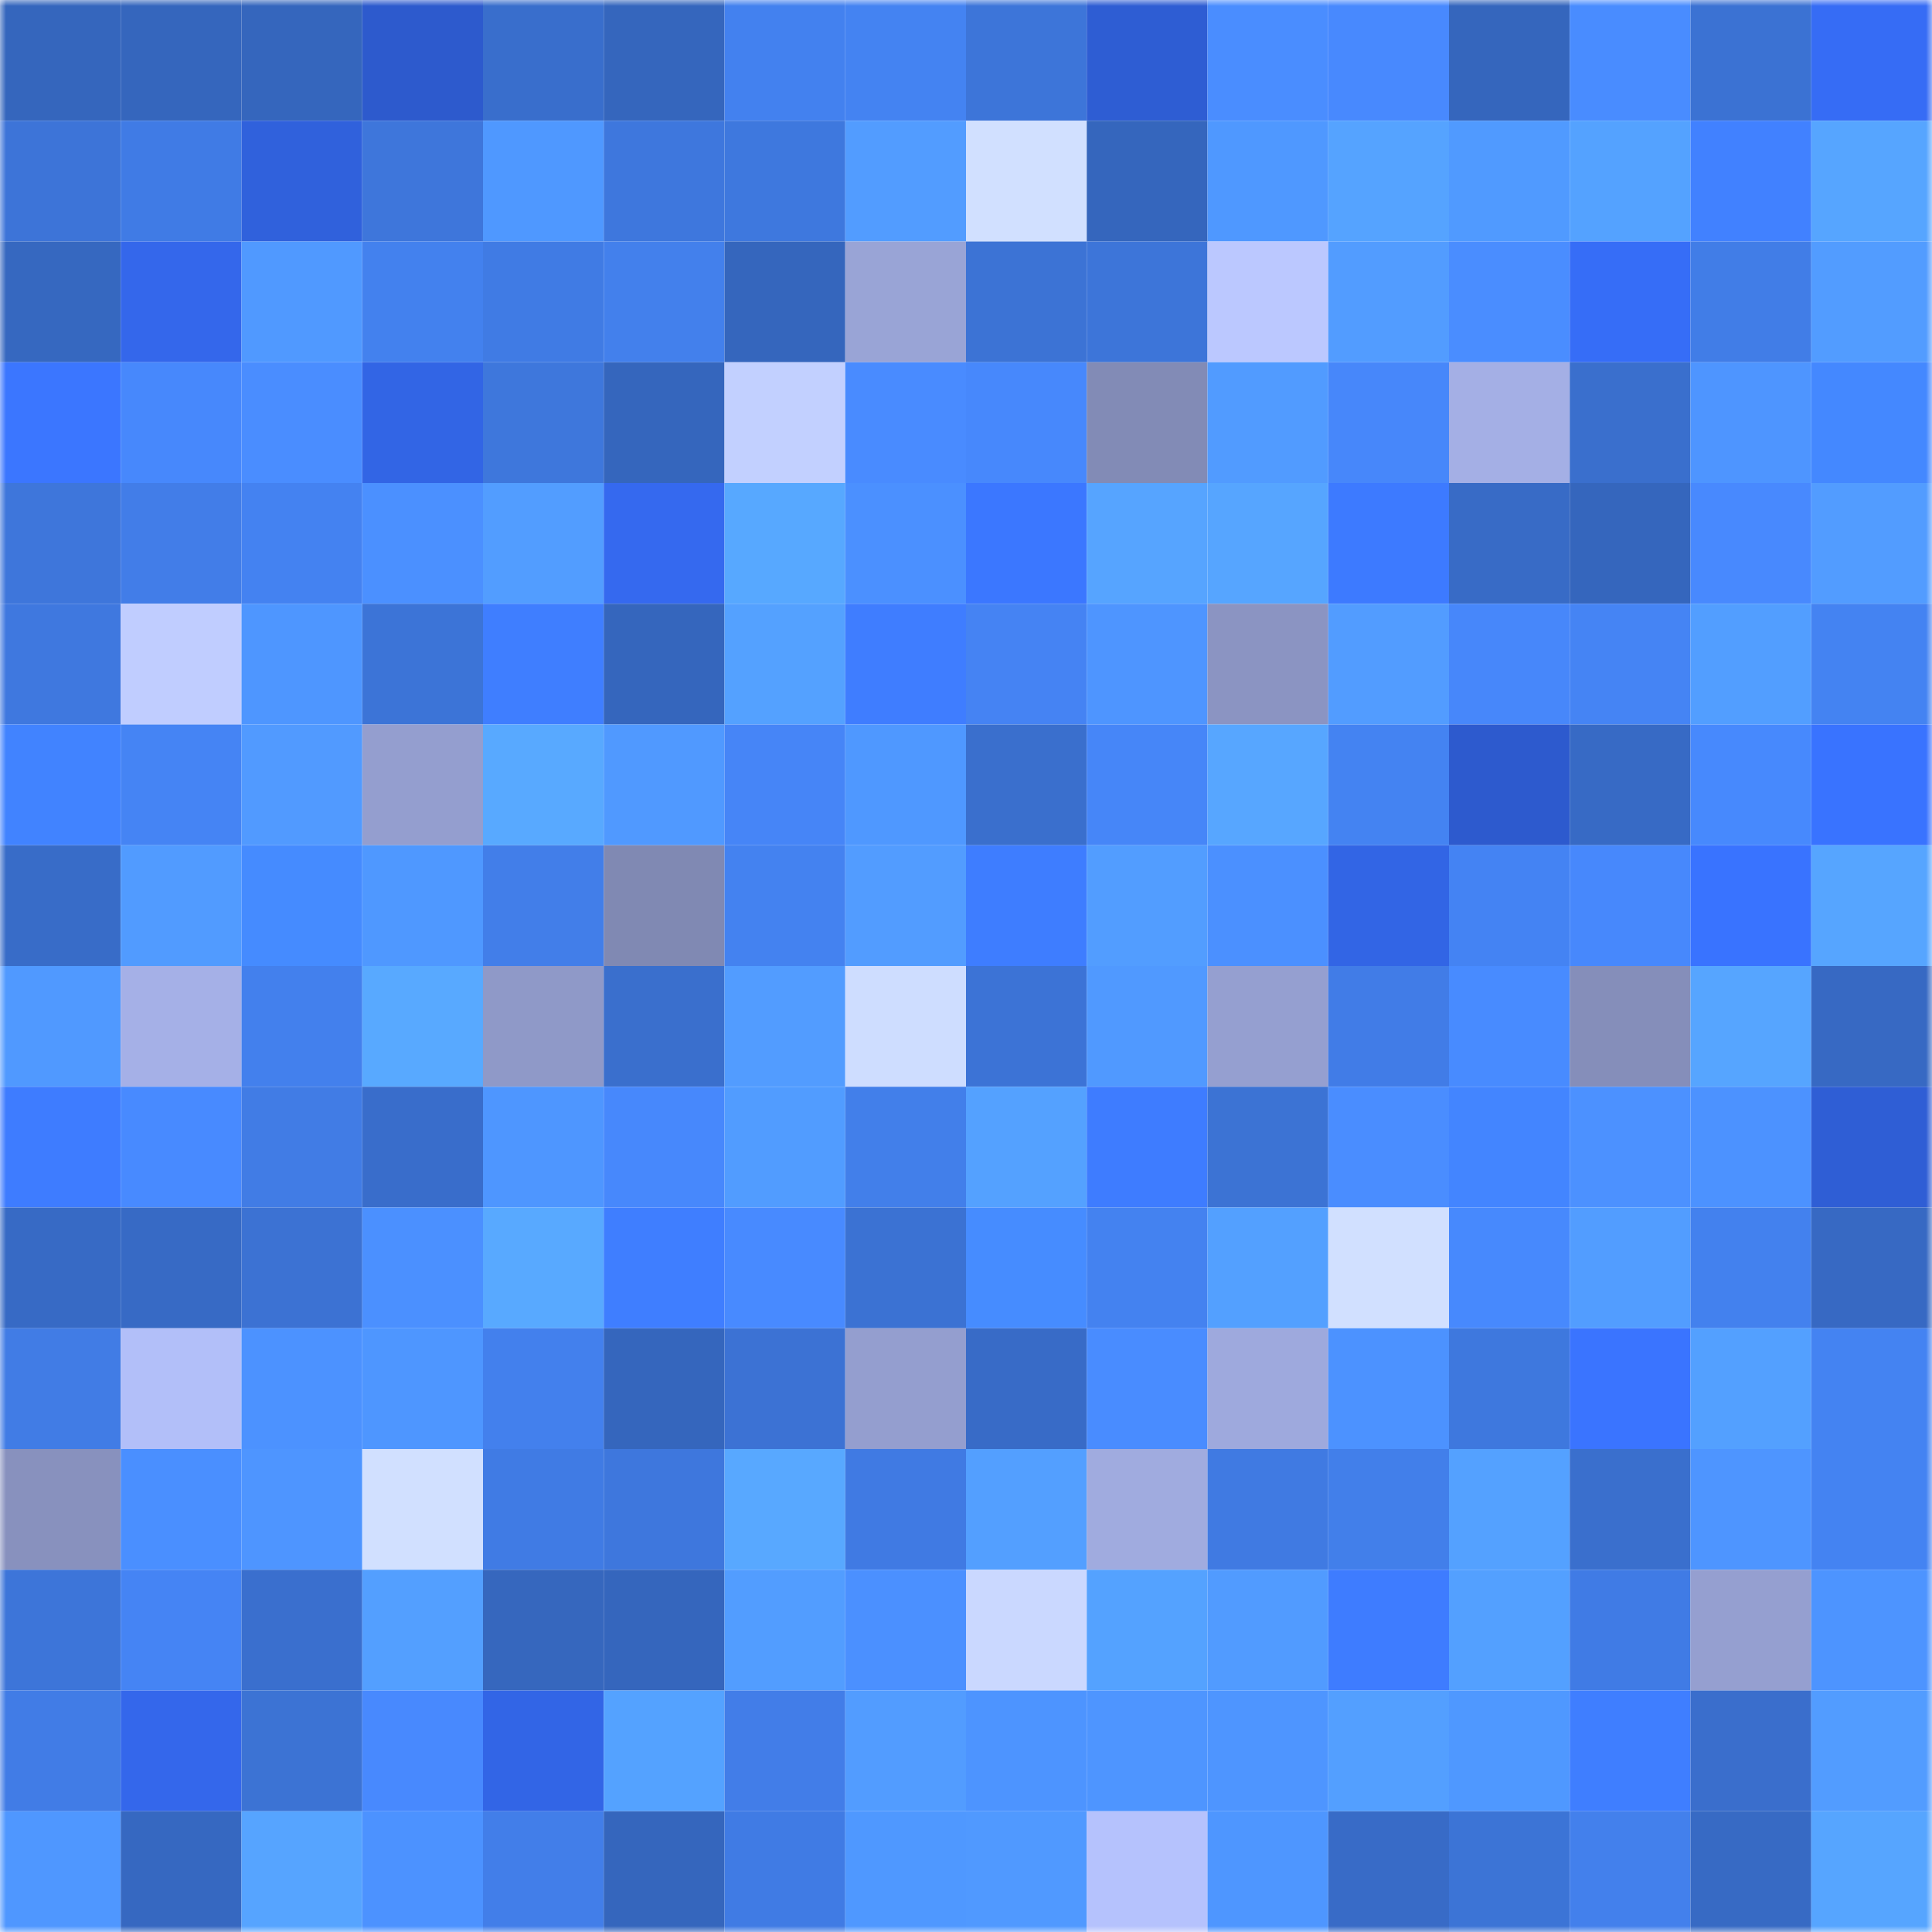 <svg viewBox="0 0 160 160" fill="none" role="img" xmlns="http://www.w3.org/2000/svg" width="240" height="240" name="basenames%2Cfrnzy.base.eth"><mask id="331481982" mask-type="alpha" maskUnits="userSpaceOnUse" x="0" y="0" width="160" height="160"><rect width="160" height="160" fill="#FFFFFF"></rect></mask><g mask="url(#331481982)"><rect x="0" y="0" width="10" height="10" fill="#3566bd"></rect><rect x="10" y="0" width="10" height="10" fill="#3566bd"></rect><rect x="20" y="0" width="10" height="10" fill="#3566bd"></rect><rect x="30" y="0" width="10" height="10" fill="#2d5acd"></rect><rect x="40" y="0" width="10" height="10" fill="#396ecc"></rect><rect x="50" y="0" width="10" height="10" fill="#3566bd"></rect><rect x="60" y="0" width="10" height="10" fill="#4381ef"></rect><rect x="70" y="0" width="10" height="10" fill="#4483f2"></rect><rect x="80" y="0" width="10" height="10" fill="#3d75d9"></rect><rect x="90" y="0" width="10" height="10" fill="#2e5dd3"></rect><rect x="100" y="0" width="10" height="10" fill="#4a8dff"></rect><rect x="110" y="0" width="10" height="10" fill="#4889fe"></rect><rect x="120" y="0" width="10" height="10" fill="#3566bd"></rect><rect x="130" y="0" width="10" height="10" fill="#498cff"></rect><rect x="140" y="0" width="10" height="10" fill="#3b72d3"></rect><rect x="150" y="0" width="10" height="10" fill="#366cf5"></rect><rect x="0" y="10" width="10" height="10" fill="#3d74d8"></rect><rect x="10" y="10" width="10" height="10" fill="#407be5"></rect><rect x="20" y="10" width="10" height="10" fill="#3061dc"></rect><rect x="30" y="10" width="10" height="10" fill="#3e76db"></rect><rect x="40" y="10" width="10" height="10" fill="#4f98ff"></rect><rect x="50" y="10" width="10" height="10" fill="#3e77dd"></rect><rect x="60" y="10" width="10" height="10" fill="#3e78de"></rect><rect x="70" y="10" width="10" height="10" fill="#529cff"></rect><rect x="80" y="10" width="10" height="10" fill="#d1e0ff"></rect><rect x="90" y="10" width="10" height="10" fill="#3566bd"></rect><rect x="100" y="10" width="10" height="10" fill="#4f98ff"></rect><rect x="110" y="10" width="10" height="10" fill="#55a3ff"></rect><rect x="120" y="10" width="10" height="10" fill="#509aff"></rect><rect x="130" y="10" width="10" height="10" fill="#54a2ff"></rect><rect x="140" y="10" width="10" height="10" fill="#4181ff"></rect><rect x="150" y="10" width="10" height="10" fill="#56a5ff"></rect><rect x="0" y="20" width="10" height="10" fill="#3668c0"></rect><rect x="10" y="20" width="10" height="10" fill="#3467eb"></rect><rect x="20" y="20" width="10" height="10" fill="#5099ff"></rect><rect x="30" y="20" width="10" height="10" fill="#4381ee"></rect><rect x="40" y="20" width="10" height="10" fill="#407be4"></rect><rect x="50" y="20" width="10" height="10" fill="#4380ec"></rect><rect x="60" y="20" width="10" height="10" fill="#3566bd"></rect><rect x="70" y="20" width="10" height="10" fill="#99a4d6"></rect><rect x="80" y="20" width="10" height="10" fill="#3c73d5"></rect><rect x="90" y="20" width="10" height="10" fill="#3d75d9"></rect><rect x="100" y="20" width="10" height="10" fill="#bbc8ff"></rect><rect x="110" y="20" width="10" height="10" fill="#529cff"></rect><rect x="120" y="20" width="10" height="10" fill="#4a8dff"></rect><rect x="130" y="20" width="10" height="10" fill="#366df7"></rect><rect x="140" y="20" width="10" height="10" fill="#417de7"></rect><rect x="150" y="20" width="10" height="10" fill="#529cff"></rect><rect x="0" y="30" width="10" height="10" fill="#3b76ff"></rect><rect x="10" y="30" width="10" height="10" fill="#4788fc"></rect><rect x="20" y="30" width="10" height="10" fill="#4a8dff"></rect><rect x="30" y="30" width="10" height="10" fill="#3265e5"></rect><rect x="40" y="30" width="10" height="10" fill="#3e77dc"></rect><rect x="50" y="30" width="10" height="10" fill="#3566bd"></rect><rect x="60" y="30" width="10" height="10" fill="#c2d0ff"></rect><rect x="70" y="30" width="10" height="10" fill="#498bff"></rect><rect x="80" y="30" width="10" height="10" fill="#4788fc"></rect><rect x="90" y="30" width="10" height="10" fill="#828bb6"></rect><rect x="100" y="30" width="10" height="10" fill="#519bff"></rect><rect x="110" y="30" width="10" height="10" fill="#4787fa"></rect><rect x="120" y="30" width="10" height="10" fill="#a4afe5"></rect><rect x="130" y="30" width="10" height="10" fill="#3a6fcd"></rect><rect x="140" y="30" width="10" height="10" fill="#4e95ff"></rect><rect x="150" y="30" width="10" height="10" fill="#4488ff"></rect><rect x="0" y="40" width="10" height="10" fill="#3e76db"></rect><rect x="10" y="40" width="10" height="10" fill="#427de8"></rect><rect x="20" y="40" width="10" height="10" fill="#4482f1"></rect><rect x="30" y="40" width="10" height="10" fill="#4b90ff"></rect><rect x="40" y="40" width="10" height="10" fill="#529dff"></rect><rect x="50" y="40" width="10" height="10" fill="#3569ef"></rect><rect x="60" y="40" width="10" height="10" fill="#57a8ff"></rect><rect x="70" y="40" width="10" height="10" fill="#4b90ff"></rect><rect x="80" y="40" width="10" height="10" fill="#3b77ff"></rect><rect x="90" y="40" width="10" height="10" fill="#56a4ff"></rect><rect x="100" y="40" width="10" height="10" fill="#56a5ff"></rect><rect x="110" y="40" width="10" height="10" fill="#3d7aff"></rect><rect x="120" y="40" width="10" height="10" fill="#386bc6"></rect><rect x="130" y="40" width="10" height="10" fill="#3566bd"></rect><rect x="140" y="40" width="10" height="10" fill="#4889fe"></rect><rect x="150" y="40" width="10" height="10" fill="#529cff"></rect><rect x="0" y="50" width="10" height="10" fill="#3f78df"></rect><rect x="10" y="50" width="10" height="10" fill="#c0cdff"></rect><rect x="20" y="50" width="10" height="10" fill="#4e96ff"></rect><rect x="30" y="50" width="10" height="10" fill="#3c74d7"></rect><rect x="40" y="50" width="10" height="10" fill="#3f7eff"></rect><rect x="50" y="50" width="10" height="10" fill="#3566bd"></rect><rect x="60" y="50" width="10" height="10" fill="#54a1ff"></rect><rect x="70" y="50" width="10" height="10" fill="#3f7dff"></rect><rect x="80" y="50" width="10" height="10" fill="#4583f3"></rect><rect x="90" y="50" width="10" height="10" fill="#4e95ff"></rect><rect x="100" y="50" width="10" height="10" fill="#8b94c2"></rect><rect x="110" y="50" width="10" height="10" fill="#529cff"></rect><rect x="120" y="50" width="10" height="10" fill="#4787fa"></rect><rect x="130" y="50" width="10" height="10" fill="#4584f4"></rect><rect x="140" y="50" width="10" height="10" fill="#529eff"></rect><rect x="150" y="50" width="10" height="10" fill="#4483f2"></rect><rect x="0" y="60" width="10" height="10" fill="#4183ff"></rect><rect x="10" y="60" width="10" height="10" fill="#4584f4"></rect><rect x="20" y="60" width="10" height="10" fill="#519aff"></rect><rect x="30" y="60" width="10" height="10" fill="#949ecf"></rect><rect x="40" y="60" width="10" height="10" fill="#58a9ff"></rect><rect x="50" y="60" width="10" height="10" fill="#5099ff"></rect><rect x="60" y="60" width="10" height="10" fill="#4685f7"></rect><rect x="70" y="60" width="10" height="10" fill="#4f98ff"></rect><rect x="80" y="60" width="10" height="10" fill="#3a6fcd"></rect><rect x="90" y="60" width="10" height="10" fill="#4686f8"></rect><rect x="100" y="60" width="10" height="10" fill="#57a6ff"></rect><rect x="110" y="60" width="10" height="10" fill="#4483f2"></rect><rect x="120" y="60" width="10" height="10" fill="#2d5ace"></rect><rect x="130" y="60" width="10" height="10" fill="#376ac5"></rect><rect x="140" y="60" width="10" height="10" fill="#4789fd"></rect><rect x="150" y="60" width="10" height="10" fill="#3973ff"></rect><rect x="0" y="70" width="10" height="10" fill="#386cc8"></rect><rect x="10" y="70" width="10" height="10" fill="#519bff"></rect><rect x="20" y="70" width="10" height="10" fill="#458bff"></rect><rect x="30" y="70" width="10" height="10" fill="#4f98ff"></rect><rect x="40" y="70" width="10" height="10" fill="#427ee9"></rect><rect x="50" y="70" width="10" height="10" fill="#8089b3"></rect><rect x="60" y="70" width="10" height="10" fill="#4482f0"></rect><rect x="70" y="70" width="10" height="10" fill="#529cff"></rect><rect x="80" y="70" width="10" height="10" fill="#3e7dff"></rect><rect x="90" y="70" width="10" height="10" fill="#529dff"></rect><rect x="100" y="70" width="10" height="10" fill="#4b90ff"></rect><rect x="110" y="70" width="10" height="10" fill="#3265e5"></rect><rect x="120" y="70" width="10" height="10" fill="#4483f3"></rect><rect x="130" y="70" width="10" height="10" fill="#4788fc"></rect><rect x="140" y="70" width="10" height="10" fill="#3973ff"></rect><rect x="150" y="70" width="10" height="10" fill="#56a5ff"></rect><rect x="0" y="80" width="10" height="10" fill="#5099ff"></rect><rect x="10" y="80" width="10" height="10" fill="#a5b0e7"></rect><rect x="20" y="80" width="10" height="10" fill="#4380ed"></rect><rect x="30" y="80" width="10" height="10" fill="#58a9ff"></rect><rect x="40" y="80" width="10" height="10" fill="#8f99c8"></rect><rect x="50" y="80" width="10" height="10" fill="#3a6fcd"></rect><rect x="60" y="80" width="10" height="10" fill="#529cff"></rect><rect x="70" y="80" width="10" height="10" fill="#ceddff"></rect><rect x="80" y="80" width="10" height="10" fill="#3c73d6"></rect><rect x="90" y="80" width="10" height="10" fill="#5099ff"></rect><rect x="100" y="80" width="10" height="10" fill="#959fd0"></rect><rect x="110" y="80" width="10" height="10" fill="#417ce7"></rect><rect x="120" y="80" width="10" height="10" fill="#488bff"></rect><rect x="130" y="80" width="10" height="10" fill="#858eba"></rect><rect x="140" y="80" width="10" height="10" fill="#56a5ff"></rect><rect x="150" y="80" width="10" height="10" fill="#3769c3"></rect><rect x="0" y="90" width="10" height="10" fill="#3e7cff"></rect><rect x="10" y="90" width="10" height="10" fill="#488aff"></rect><rect x="20" y="90" width="10" height="10" fill="#417ce5"></rect><rect x="30" y="90" width="10" height="10" fill="#396dcb"></rect><rect x="40" y="90" width="10" height="10" fill="#4e96ff"></rect><rect x="50" y="90" width="10" height="10" fill="#4788fc"></rect><rect x="60" y="90" width="10" height="10" fill="#519cff"></rect><rect x="70" y="90" width="10" height="10" fill="#427fea"></rect><rect x="80" y="90" width="10" height="10" fill="#54a1ff"></rect><rect x="90" y="90" width="10" height="10" fill="#3e7cff"></rect><rect x="100" y="90" width="10" height="10" fill="#3c73d4"></rect><rect x="110" y="90" width="10" height="10" fill="#4a8dff"></rect><rect x="120" y="90" width="10" height="10" fill="#4385ff"></rect><rect x="130" y="90" width="10" height="10" fill="#4c91ff"></rect><rect x="140" y="90" width="10" height="10" fill="#4c92ff"></rect><rect x="150" y="90" width="10" height="10" fill="#2f5ed5"></rect><rect x="0" y="100" width="10" height="10" fill="#376ac5"></rect><rect x="10" y="100" width="10" height="10" fill="#376ac5"></rect><rect x="20" y="100" width="10" height="10" fill="#3c72d3"></rect><rect x="30" y="100" width="10" height="10" fill="#4b90ff"></rect><rect x="40" y="100" width="10" height="10" fill="#58a9ff"></rect><rect x="50" y="100" width="10" height="10" fill="#3f7eff"></rect><rect x="60" y="100" width="10" height="10" fill="#488aff"></rect><rect x="70" y="100" width="10" height="10" fill="#3b72d3"></rect><rect x="80" y="100" width="10" height="10" fill="#468cff"></rect><rect x="90" y="100" width="10" height="10" fill="#4482f0"></rect><rect x="100" y="100" width="10" height="10" fill="#53a0ff"></rect><rect x="110" y="100" width="10" height="10" fill="#d1e0ff"></rect><rect x="120" y="100" width="10" height="10" fill="#4789fd"></rect><rect x="130" y="100" width="10" height="10" fill="#529dff"></rect><rect x="140" y="100" width="10" height="10" fill="#4381ee"></rect><rect x="150" y="100" width="10" height="10" fill="#3769c3"></rect><rect x="0" y="110" width="10" height="10" fill="#417ce5"></rect><rect x="10" y="110" width="10" height="10" fill="#b2bff9"></rect><rect x="20" y="110" width="10" height="10" fill="#4c92ff"></rect><rect x="30" y="110" width="10" height="10" fill="#4e96ff"></rect><rect x="40" y="110" width="10" height="10" fill="#4380ed"></rect><rect x="50" y="110" width="10" height="10" fill="#3566bd"></rect><rect x="60" y="110" width="10" height="10" fill="#3c72d4"></rect><rect x="70" y="110" width="10" height="10" fill="#949ecf"></rect><rect x="80" y="110" width="10" height="10" fill="#386bc7"></rect><rect x="90" y="110" width="10" height="10" fill="#498cff"></rect><rect x="100" y="110" width="10" height="10" fill="#9ea9dd"></rect><rect x="110" y="110" width="10" height="10" fill="#4c92ff"></rect><rect x="120" y="110" width="10" height="10" fill="#3e78de"></rect><rect x="130" y="110" width="10" height="10" fill="#3a74ff"></rect><rect x="140" y="110" width="10" height="10" fill="#53a0ff"></rect><rect x="150" y="110" width="10" height="10" fill="#4483f2"></rect><rect x="0" y="120" width="10" height="10" fill="#8891be"></rect><rect x="10" y="120" width="10" height="10" fill="#4a8fff"></rect><rect x="20" y="120" width="10" height="10" fill="#4e95ff"></rect><rect x="30" y="120" width="10" height="10" fill="#d1e0ff"></rect><rect x="40" y="120" width="10" height="10" fill="#407be4"></rect><rect x="50" y="120" width="10" height="10" fill="#3e77dd"></rect><rect x="60" y="120" width="10" height="10" fill="#58a8ff"></rect><rect x="70" y="120" width="10" height="10" fill="#407ae3"></rect><rect x="80" y="120" width="10" height="10" fill="#539fff"></rect><rect x="90" y="120" width="10" height="10" fill="#a0abdf"></rect><rect x="100" y="120" width="10" height="10" fill="#407ae2"></rect><rect x="110" y="120" width="10" height="10" fill="#427fea"></rect><rect x="120" y="120" width="10" height="10" fill="#54a1ff"></rect><rect x="130" y="120" width="10" height="10" fill="#3a6fcd"></rect><rect x="140" y="120" width="10" height="10" fill="#4e95ff"></rect><rect x="150" y="120" width="10" height="10" fill="#4483f2"></rect><rect x="0" y="130" width="10" height="10" fill="#3d75d9"></rect><rect x="10" y="130" width="10" height="10" fill="#4584f4"></rect><rect x="20" y="130" width="10" height="10" fill="#3a6fce"></rect><rect x="30" y="130" width="10" height="10" fill="#539fff"></rect><rect x="40" y="130" width="10" height="10" fill="#3667be"></rect><rect x="50" y="130" width="10" height="10" fill="#3566bd"></rect><rect x="60" y="130" width="10" height="10" fill="#529dff"></rect><rect x="70" y="130" width="10" height="10" fill="#4b90ff"></rect><rect x="80" y="130" width="10" height="10" fill="#cad8ff"></rect><rect x="90" y="130" width="10" height="10" fill="#54a2ff"></rect><rect x="100" y="130" width="10" height="10" fill="#519bff"></rect><rect x="110" y="130" width="10" height="10" fill="#3e7cff"></rect><rect x="120" y="130" width="10" height="10" fill="#53a0ff"></rect><rect x="130" y="130" width="10" height="10" fill="#407be5"></rect><rect x="140" y="130" width="10" height="10" fill="#959fd0"></rect><rect x="150" y="130" width="10" height="10" fill="#4d94ff"></rect><rect x="0" y="140" width="10" height="10" fill="#417ce6"></rect><rect x="10" y="140" width="10" height="10" fill="#3467eb"></rect><rect x="20" y="140" width="10" height="10" fill="#3c73d4"></rect><rect x="30" y="140" width="10" height="10" fill="#4889fe"></rect><rect x="40" y="140" width="10" height="10" fill="#3265e6"></rect><rect x="50" y="140" width="10" height="10" fill="#54a2ff"></rect><rect x="60" y="140" width="10" height="10" fill="#427de8"></rect><rect x="70" y="140" width="10" height="10" fill="#529cff"></rect><rect x="80" y="140" width="10" height="10" fill="#4d94ff"></rect><rect x="90" y="140" width="10" height="10" fill="#4e95ff"></rect><rect x="100" y="140" width="10" height="10" fill="#4e95ff"></rect><rect x="110" y="140" width="10" height="10" fill="#539fff"></rect><rect x="120" y="140" width="10" height="10" fill="#4f98ff"></rect><rect x="130" y="140" width="10" height="10" fill="#3f7eff"></rect><rect x="140" y="140" width="10" height="10" fill="#3a6ecc"></rect><rect x="150" y="140" width="10" height="10" fill="#529cff"></rect><rect x="0" y="150" width="10" height="10" fill="#4f97ff"></rect><rect x="10" y="150" width="10" height="10" fill="#3668c1"></rect><rect x="20" y="150" width="10" height="10" fill="#56a4ff"></rect><rect x="30" y="150" width="10" height="10" fill="#4c92ff"></rect><rect x="40" y="150" width="10" height="10" fill="#427ee9"></rect><rect x="50" y="150" width="10" height="10" fill="#3566bd"></rect><rect x="60" y="150" width="10" height="10" fill="#407be4"></rect><rect x="70" y="150" width="10" height="10" fill="#4f98ff"></rect><rect x="80" y="150" width="10" height="10" fill="#5099ff"></rect><rect x="90" y="150" width="10" height="10" fill="#b5c2fd"></rect><rect x="100" y="150" width="10" height="10" fill="#4e96ff"></rect><rect x="110" y="150" width="10" height="10" fill="#386bc7"></rect><rect x="120" y="150" width="10" height="10" fill="#3c74d6"></rect><rect x="130" y="150" width="10" height="10" fill="#4380ec"></rect><rect x="140" y="150" width="10" height="10" fill="#376ac4"></rect><rect x="150" y="150" width="10" height="10" fill="#56a5ff"></rect></g></svg>